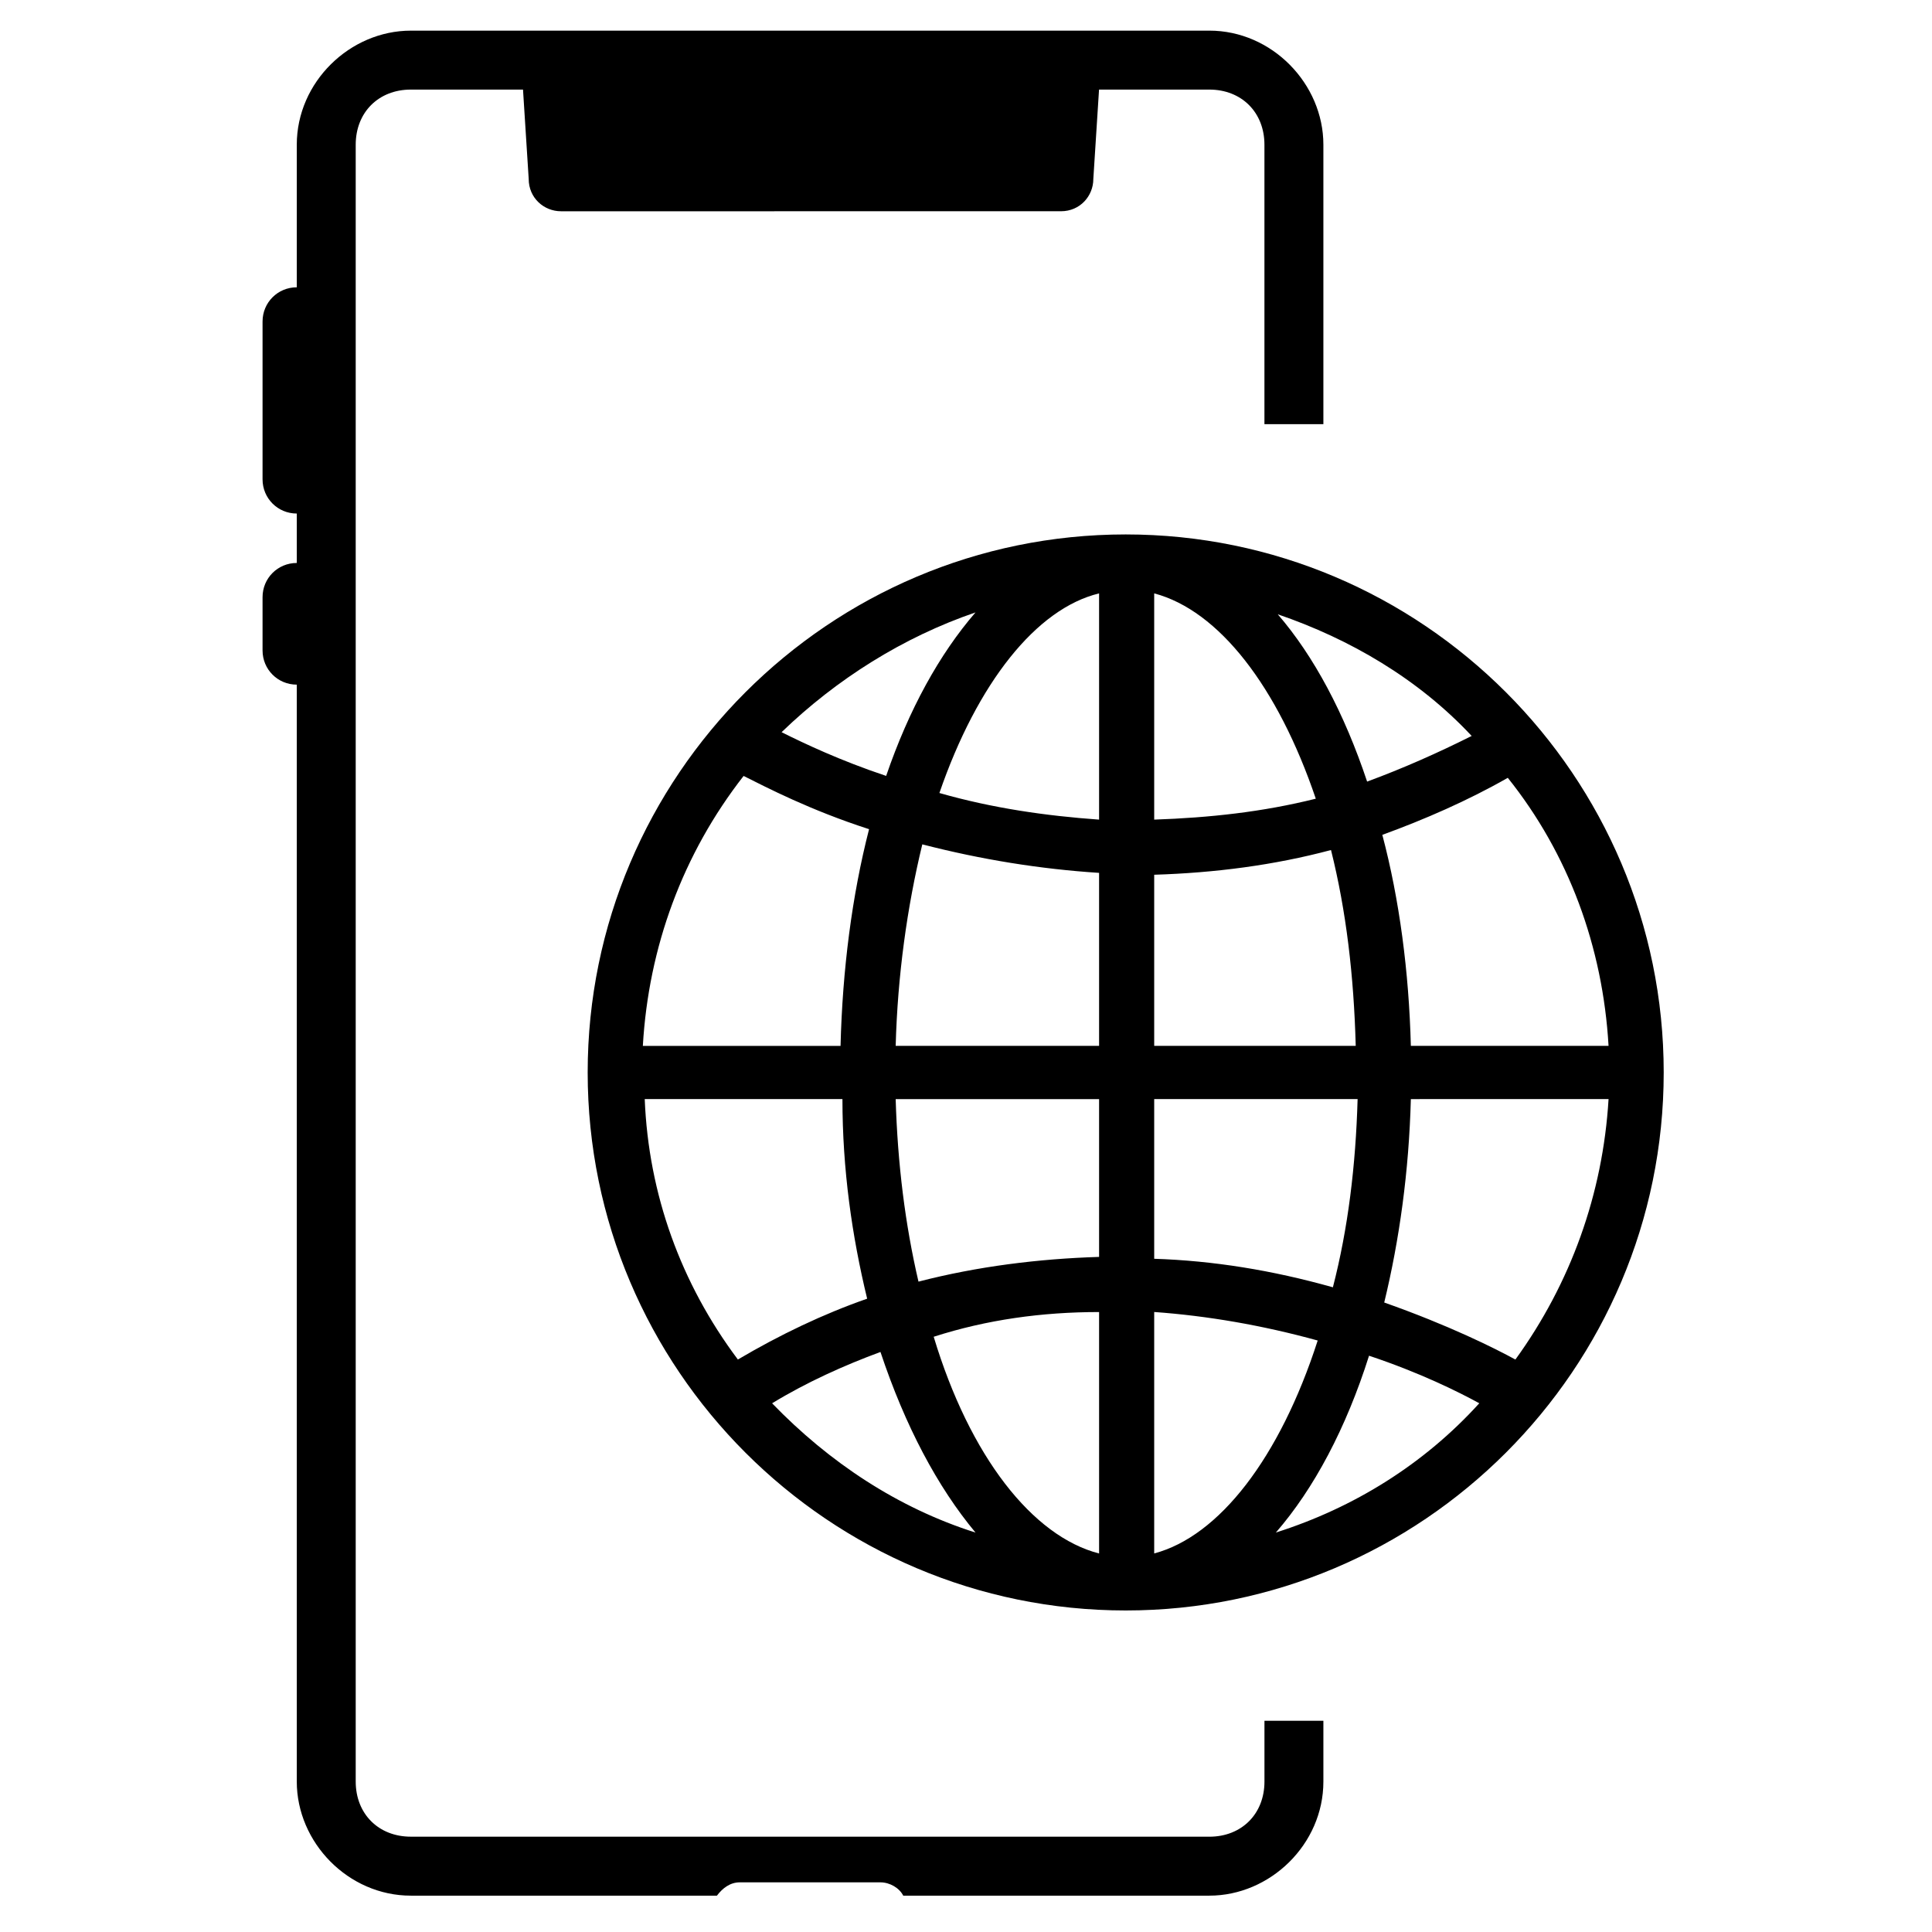 <?xml version="1.0" encoding="UTF-8"?>
<!-- Uploaded to: ICON Repo, www.iconrepo.com, Generator: ICON Repo Mixer Tools -->
<svg fill="#000000" width="800px" height="800px" version="1.1" viewBox="144 144 512 512" xmlns="http://www.w3.org/2000/svg">
 <g>
  <path d="m494.71 256.41v-74.062c0-16.121-13.602-30.23-30.23-30.23l-211.6 0.004c-16.121 0-30.23 13.602-30.23 30.23v37.785c-5.039 0-9.07 4.031-9.07 9.07v41.816c0 5.039 4.031 9.07 9.07 9.07v13.098c-5.039 0-9.07 4.031-9.07 9.07v14.105c0 5.039 4.031 9.07 9.07 9.07v290.7c0 16.121 13.602 30.23 30.23 30.23h81.113c1.512-2.016 3.527-3.527 6.047-3.527h37.281c2.519 0 5.039 1.512 6.047 3.527h81.113c16.121 0 30.23-13.602 30.23-30.23v-16.121h-15.617v16.121c0 8.566-6.047 14.609-14.609 14.609l-211.61-0.008c-8.566 0-14.609-6.047-14.609-14.609v-433.78c0-8.566 6.047-14.609 14.609-14.609h29.727l1.508 23.68c0 5.039 4.031 8.566 8.566 8.566l132.5-0.004c5.039 0 8.566-4.031 8.566-8.566l1.512-23.676h29.223c8.566 0 14.609 6.047 14.609 14.609v74.059z"/>
  <path d="m442.32 285.63c-78.594 0-142.58 63.984-142.58 142.58s63.984 142.58 142.58 142.58 142.58-63.984 142.58-142.58-63.984-142.58-142.58-142.58zm50.883 213.62c-10.078 31.234-26.199 51.891-43.328 56.426v-63.984c14.105 1.008 28.719 3.527 43.328 7.559zm10.078-78.09h-53.406v-45.344c16.121-0.504 31.738-2.519 46.855-6.551 4.031 16.121 6.047 33.25 6.551 51.895zm3.019-70.031c-6.047-18.137-14.105-33.25-23.68-44.336 19.145 6.551 37.281 17.129 51.387 32.242-9.066 4.535-18.133 8.566-27.707 12.094zm-56.426 10.078v-59.957c17.129 4.535 32.746 24.688 42.824 54.41-14.105 3.531-28.215 5.043-42.824 5.547zm86.152 154.67c-14.609 16.121-33.25 27.711-53.906 34.258 10.078-11.586 18.641-27.711 24.688-46.855 13.602 4.535 23.676 9.574 29.219 12.598zm-86.152-38.289v-42.32h53.906c-0.504 17.633-2.519 34.258-6.551 49.879-16.117-4.535-31.738-7.055-47.355-7.559zm120.41-42.32c-1.512 25.191-10.078 48.871-24.688 69.023-5.543-3.023-17.633-9.07-34.762-15.113 4.031-16.625 6.551-34.762 7.055-53.906zm0-14.105h-52.395c-0.504-19.648-3.023-38.793-7.559-55.922 11.082-4.031 22.672-9.07 33.25-15.113 16.125 20.148 25.191 44.836 26.703 71.035zm-196.48 67.004c-11.586 4.031-23.176 9.574-34.258 16.121-15.113-20.152-23.68-43.832-24.688-69.023h52.395c0 18.645 2.519 36.277 6.551 52.902zm61.465-112.85v45.848h-53.906c0.504-18.641 3.023-36.777 7.055-53.402 15.613 4.027 31.234 6.547 46.852 7.555zm-32.75-69.023c-9.574 11.082-17.633 25.695-23.68 43.328-12.09-4.031-21.664-8.566-27.711-11.586 14.613-14.109 32.246-25.191 51.391-31.742zm32.75-5.039v59.953c-14.105-1.008-28.215-3.023-42.32-7.055 10.074-29.219 25.695-48.867 42.32-52.898zm-53.906 134.02h53.906v41.816c-16.121 0.504-32.242 2.519-47.863 6.551-3.527-15.117-5.539-31.238-6.043-48.367zm21.156 114.87c-20.656-6.551-38.793-18.641-53.906-34.258 9.07-5.543 19.145-10.078 28.719-13.602 6.547 19.648 15.113 35.77 25.188 47.859zm32.75-58.441v63.984c-17.633-4.535-34.258-25.695-43.832-57.434 14.105-4.535 28.719-6.551 43.832-6.551zm-120.91-70.531c1.512-26.199 10.578-50.883 26.703-71.539 6.047 3.023 17.633 9.07 33.25 14.105-4.535 17.633-7.055 37.281-7.559 57.434z"/>
 </g>
</svg>